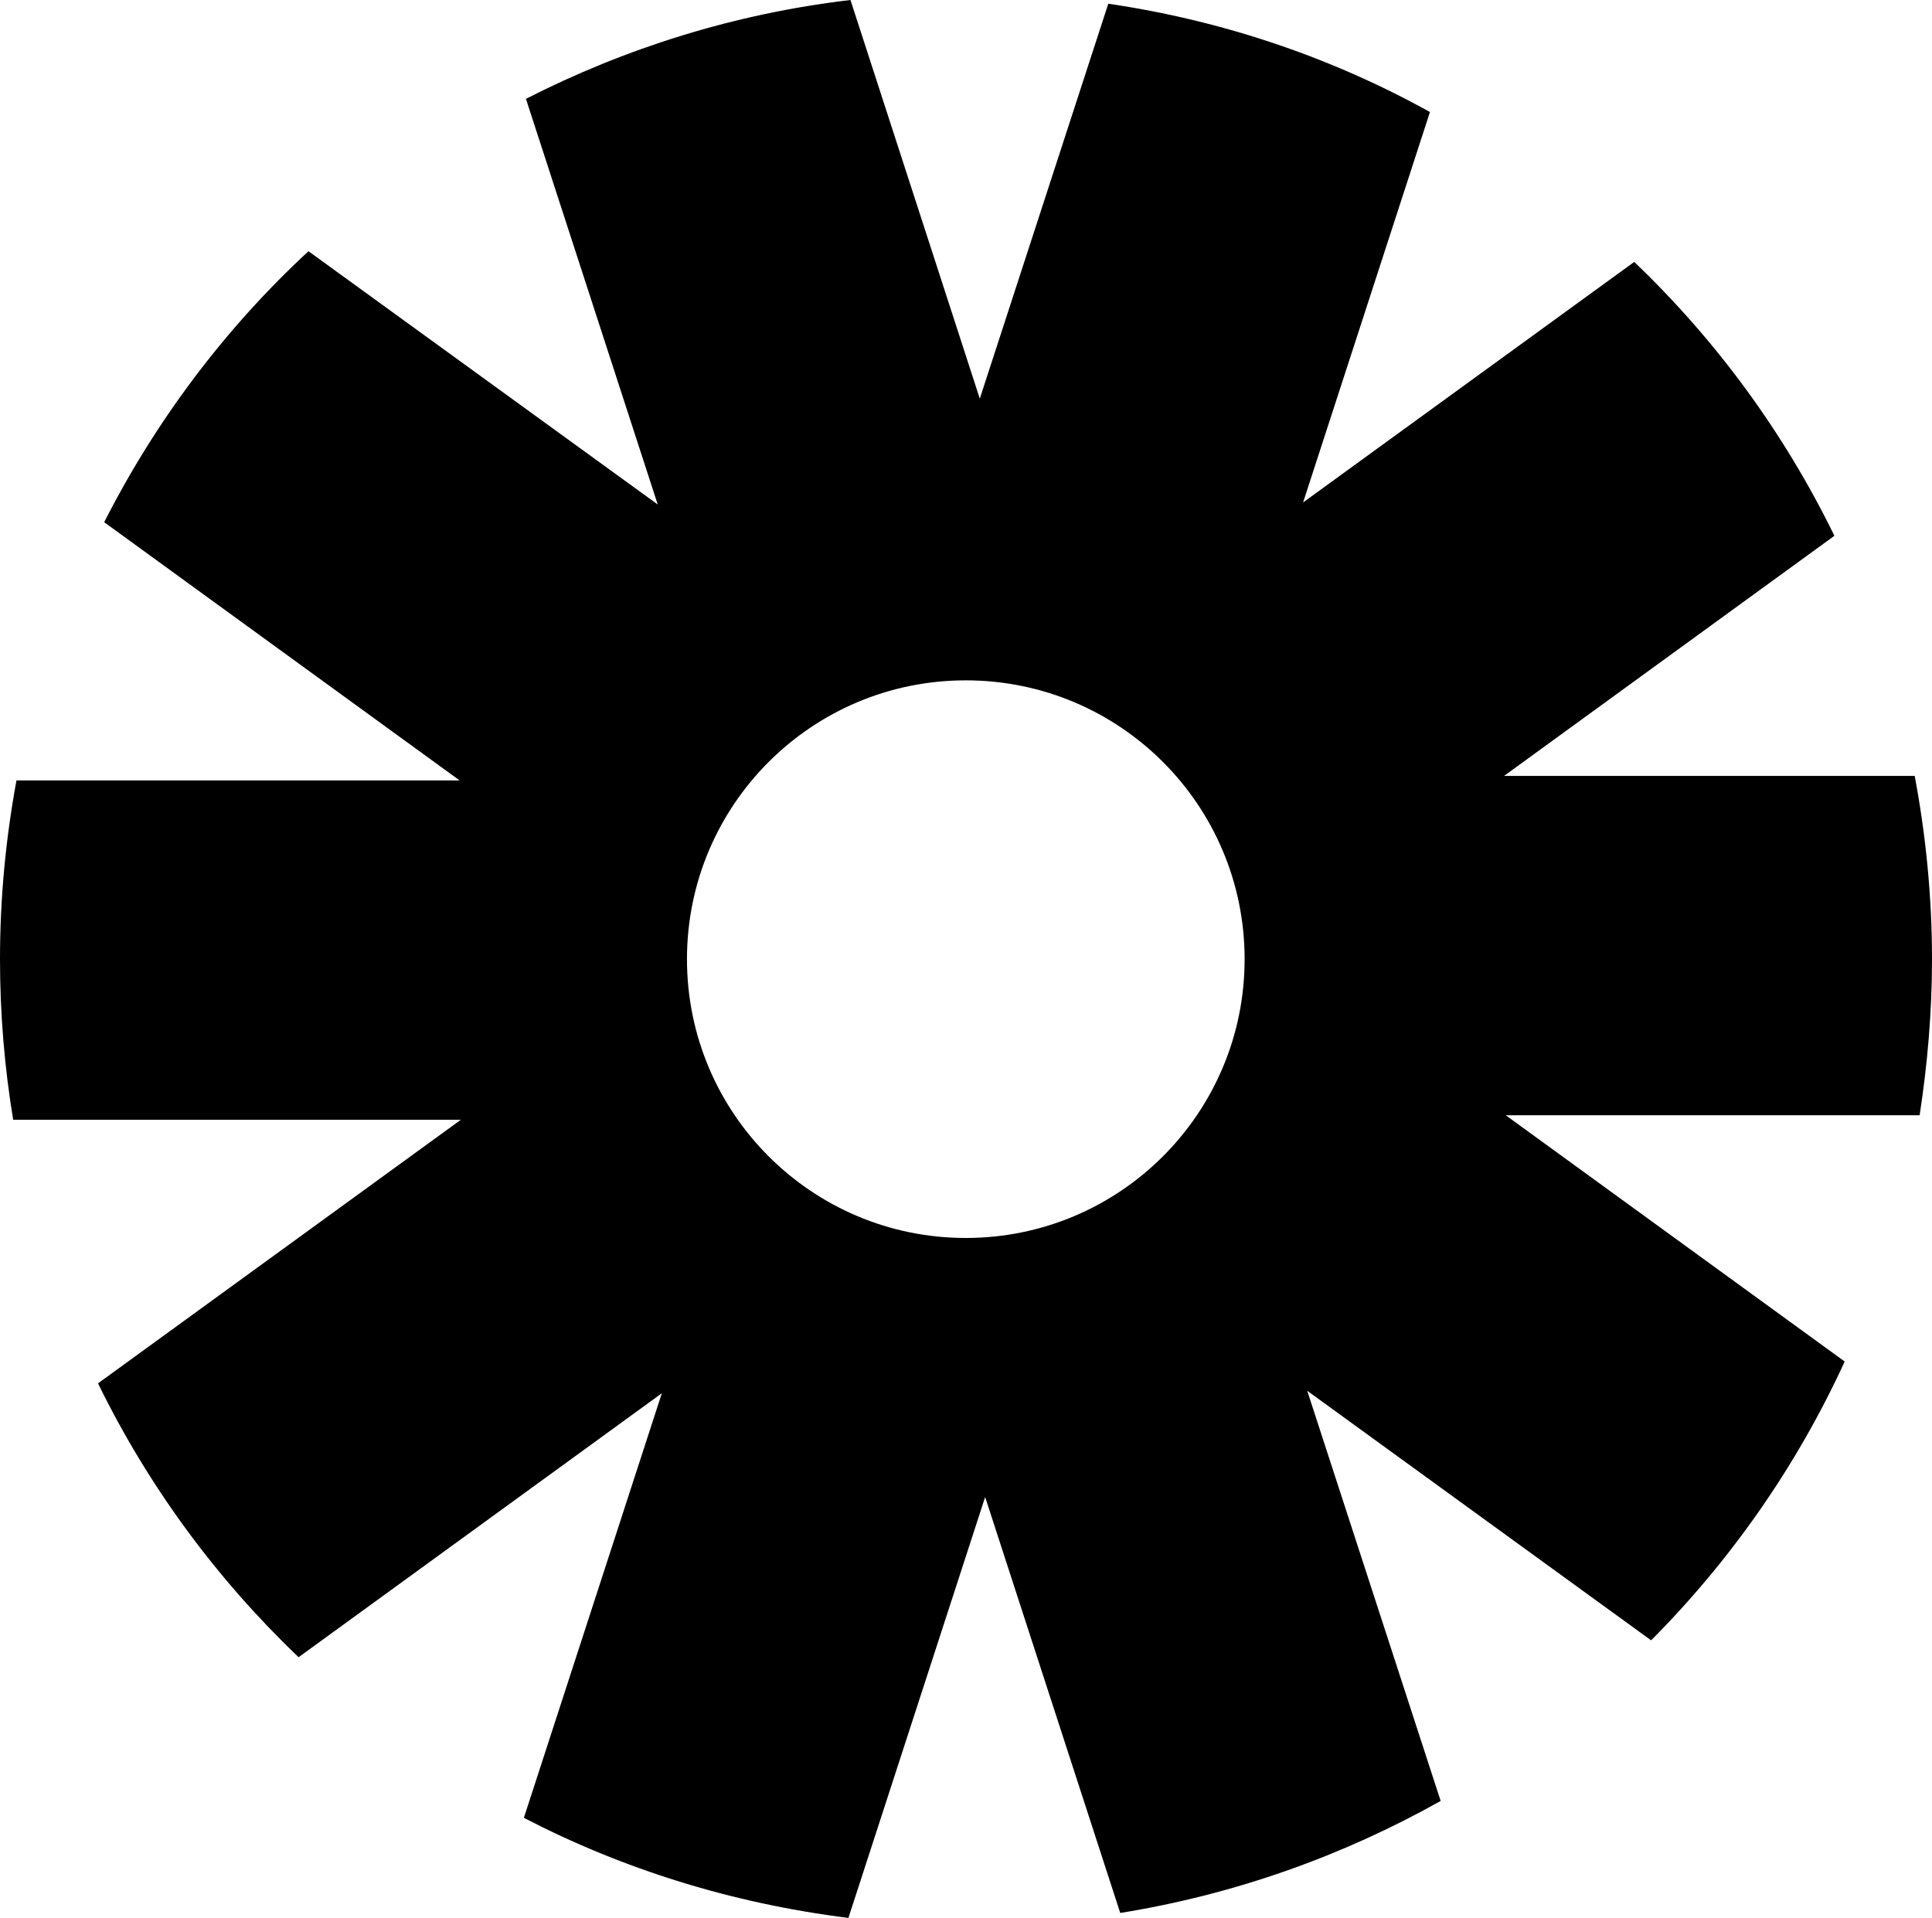 <?xml version="1.0" encoding="UTF-8" standalone="no"?><svg xmlns="http://www.w3.org/2000/svg" xmlns:xlink="http://www.w3.org/1999/xlink" fill="#000000" height="465.7" preserveAspectRatio="xMidYMid meet" version="1" viewBox="0.0 0.0 469.1 465.7" width="469.1" zoomAndPan="magnify"><g id="change1_1"><path d="M469.1,232.9c0-15.2-1.5-30.1-4.2-44.5l-99.7,0l80.2-58.3c-12.2-25-28.7-47.5-48.6-66.5l-80.4,58.4 l30.8-94.8C323.4,14,297,5,269.1,0.9l-31.2,95.9L206.5,0c-28.1,3.3-54.7,11.7-78.8,24l32,98.5L74.9,61c-20.2,18.7-37,41-49.6,65.8 l86.3,62.7L4,189.5c-2.6,14.1-4,28.6-4,43.4c0,13.3,1.1,26.3,3.2,39l108.7,0l-88.1,64c12.2,25,28.8,47.5,48.7,66.5l88.2-64.1 l-33.5,103.1c24.1,12.5,50.7,20.8,78.8,24.3l33.2-102.2l32.8,101c27.9-4.5,54.1-13.9,77.8-27.2l-32.4-99.6l83.5,60.6 c19.4-19.5,35.4-42.4,47-67.7l-82.3-59.8l100.5,0C468,258.4,469.1,245.8,469.1,232.9z M234.5,300.6c-37.4,0-67.7-30.3-67.7-67.7 c0-37.4,30.3-67.7,67.7-67.7s67.7,30.3,67.7,67.7C302.2,270.3,271.9,300.6,234.5,300.6z" fill="#000000"/></g></svg>